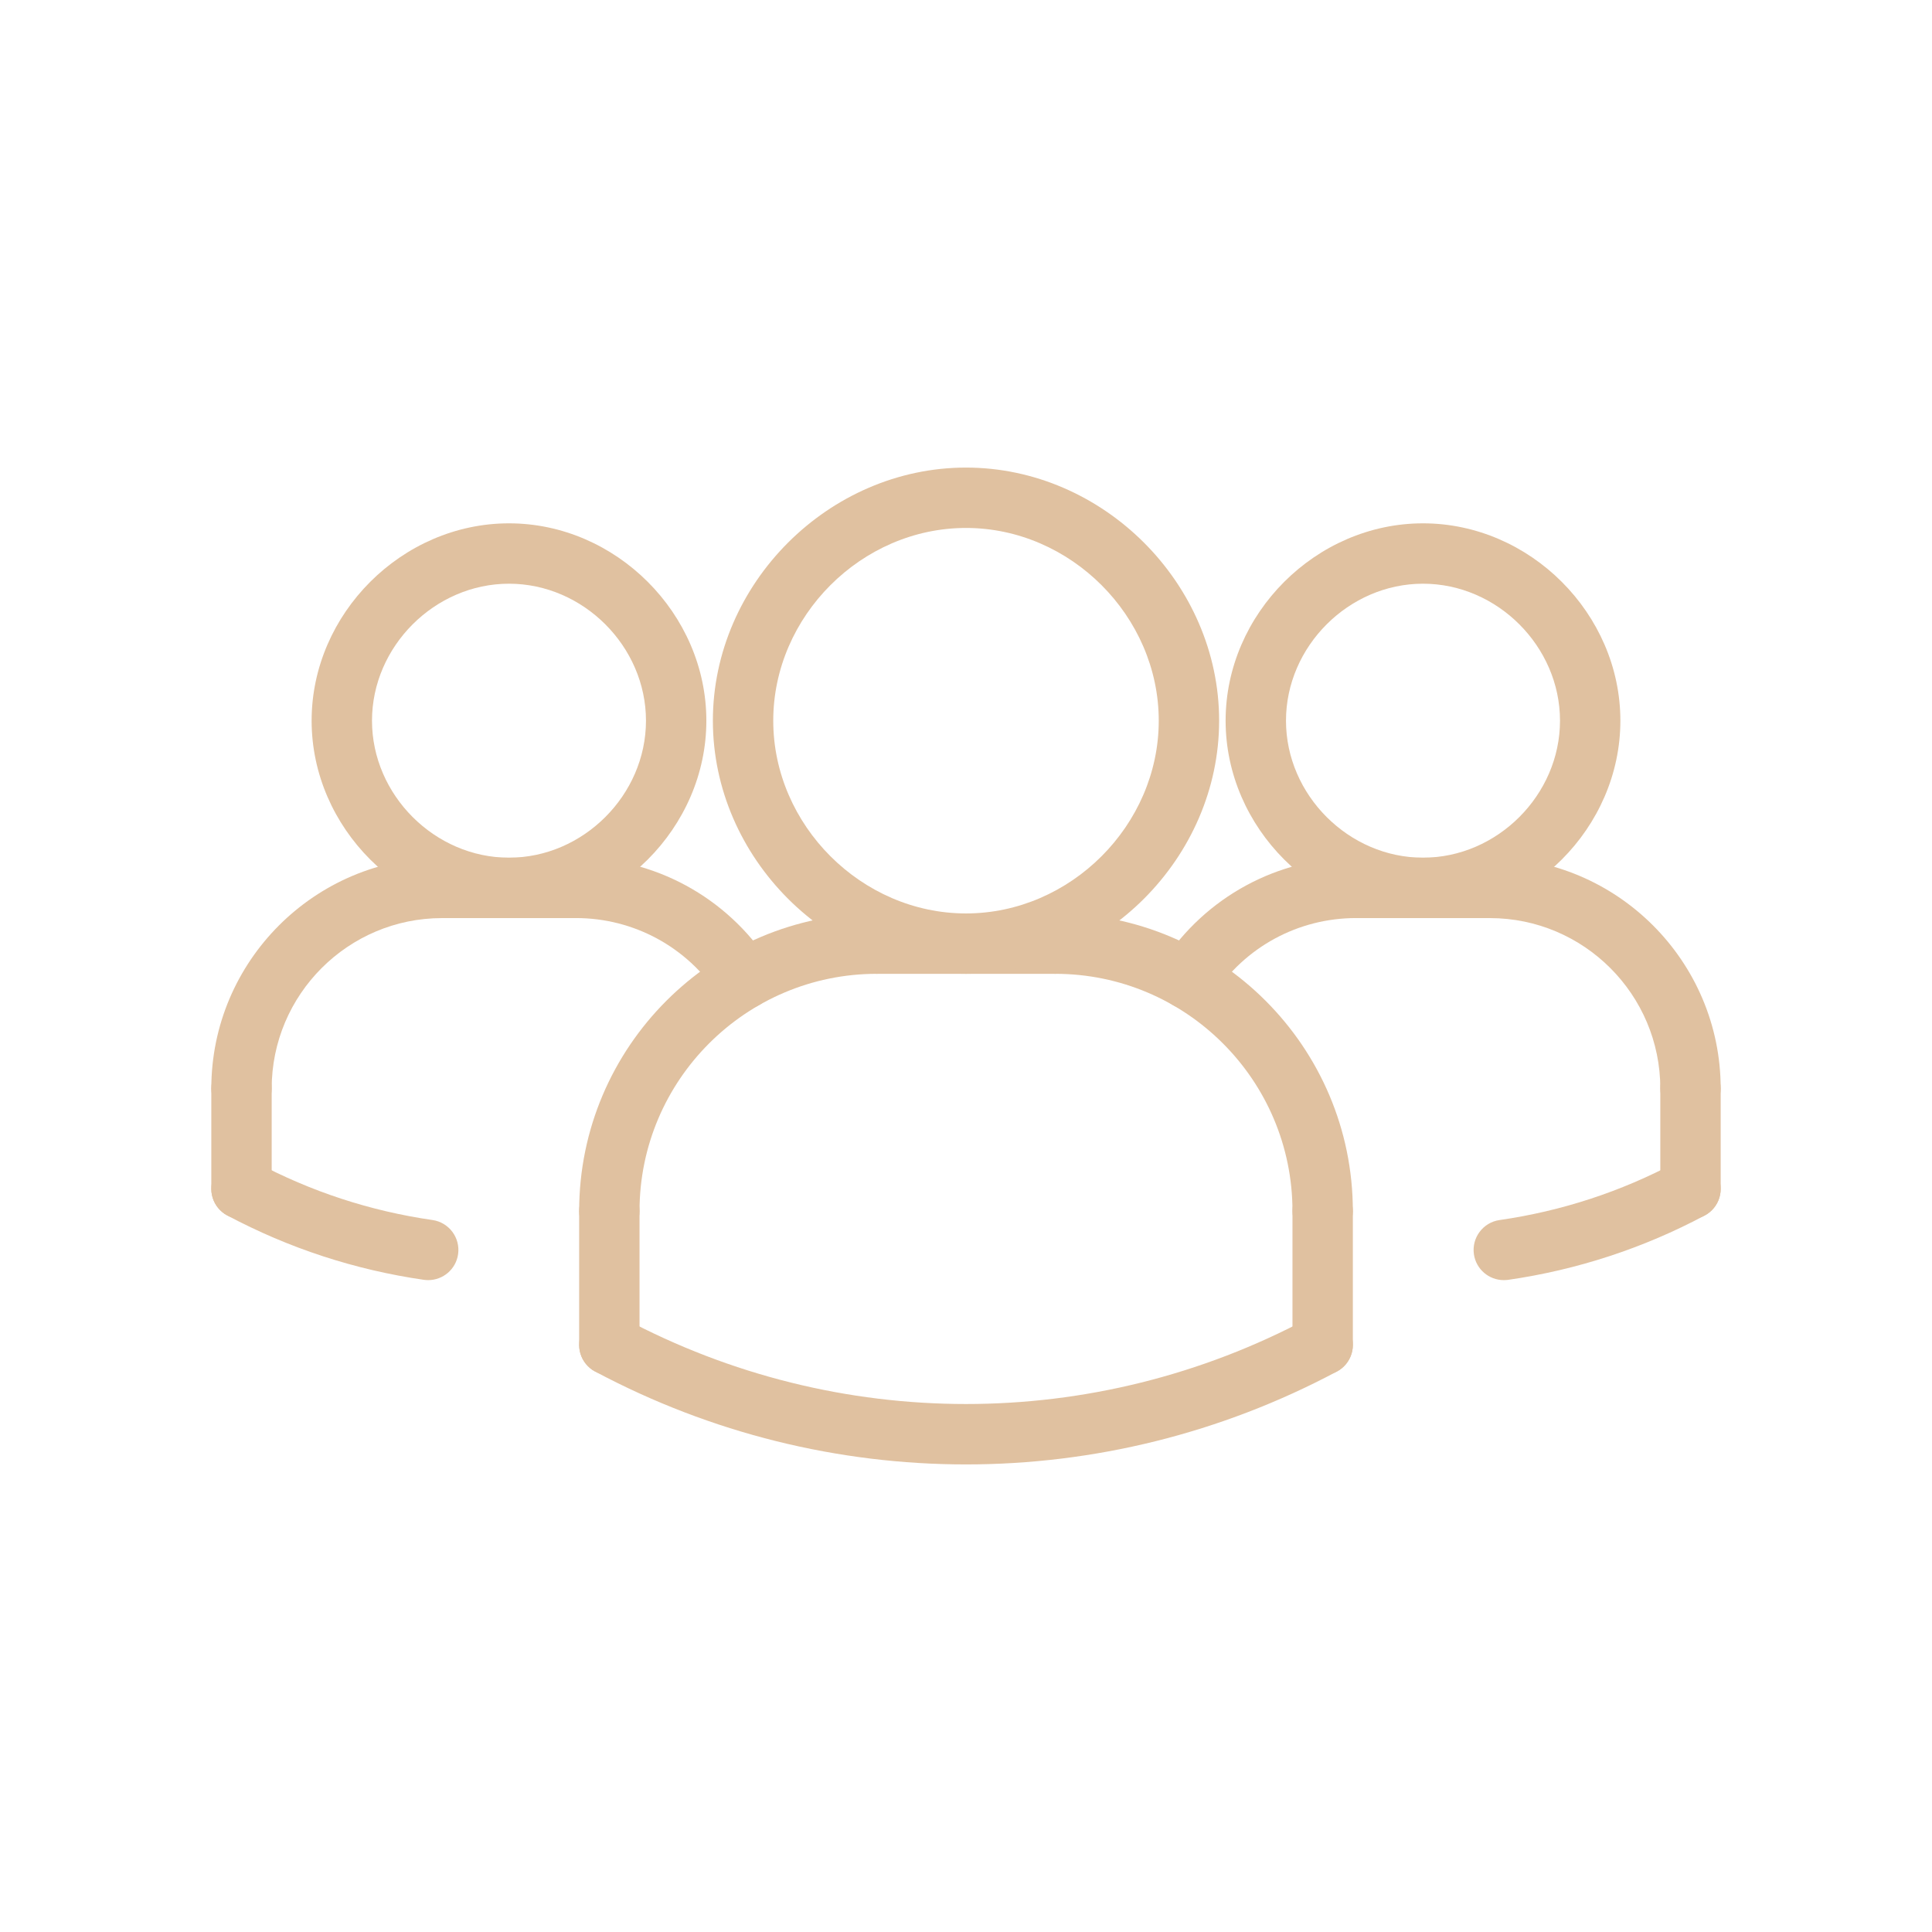 <?xml version="1.0" encoding="UTF-8"?> <svg xmlns="http://www.w3.org/2000/svg" width="112" height="112" viewBox="0 0 112 112" fill="none"><path d="M24.825 74.21C24.743 74.21 24.659 74.205 24.573 74.193C20.575 73.615 16.739 72.361 13.176 70.462C12.323 70.007 12 68.947 12.455 68.093C12.911 67.242 13.967 66.918 14.824 67.371C18.027 69.081 21.476 70.208 25.072 70.726C26.029 70.865 26.693 71.752 26.556 72.709C26.43 73.582 25.681 74.21 24.825 74.21Z" fill="#E0C1A0"></path><path d="M87.174 74.21C86.319 74.21 85.57 73.582 85.444 72.711C85.307 71.754 85.97 70.866 86.928 70.728C90.526 70.21 93.973 69.083 97.176 67.373C98.035 66.92 99.088 67.244 99.545 68.094C100 68.947 99.676 70.009 98.824 70.464C95.261 72.362 91.425 73.617 87.426 74.195C87.341 74.205 87.257 74.21 87.174 74.21Z" fill="#E0C1A0"></path><path d="M68.869 58.501C68.54 58.501 68.21 58.408 67.916 58.217C67.105 57.689 66.876 56.605 67.405 55.795C69.884 51.992 74.074 49.721 78.613 49.721C79.581 49.721 80.363 50.503 80.363 51.471C80.363 52.439 79.581 53.221 78.613 53.221C75.26 53.221 72.166 54.897 70.338 57.706C70.003 58.221 69.443 58.501 68.869 58.501Z" fill="#E0C1A0"></path><path d="M82.493 53.221C76.289 53.221 71.05 47.981 71.05 41.779C71.05 35.577 76.289 30.338 82.493 30.338C88.695 30.338 93.935 35.577 93.935 41.779C93.935 47.981 88.695 53.221 82.493 53.221ZM82.493 33.838C78.188 33.838 74.55 37.474 74.55 41.779C74.55 46.084 78.188 49.721 82.493 49.721C86.798 49.721 90.435 46.084 90.435 41.779C90.435 37.474 86.798 33.838 82.493 33.838Z" fill="#E0C1A0"></path><path d="M98 64.853C97.032 64.853 96.25 64.071 96.25 63.103C96.25 57.655 91.817 53.223 86.369 53.223C85.402 53.223 84.619 52.44 84.619 51.473C84.619 50.505 85.402 49.723 86.369 49.723C93.747 49.723 99.75 55.727 99.75 63.103C99.75 64.069 98.968 64.853 98 64.853Z" fill="#E0C1A0"></path><path d="M86.37 53.221H78.615C77.647 53.221 76.865 52.439 76.865 51.471C76.865 50.503 77.647 49.721 78.615 49.721H86.37C87.337 49.721 88.12 50.503 88.12 51.471C88.12 52.439 87.335 53.221 86.37 53.221Z" fill="#E0C1A0"></path><path d="M98 70.668C97.032 70.668 96.25 69.886 96.25 68.918V63.103C96.25 62.136 97.032 61.353 98 61.353C98.968 61.353 99.75 62.136 99.75 63.103V68.918C99.75 69.886 98.968 70.668 98 70.668Z" fill="#E0C1A0"></path><path d="M35.324 71.96C34.356 71.96 33.574 71.178 33.574 70.21C33.574 60.693 41.316 52.953 50.831 52.953C51.798 52.953 52.581 53.735 52.581 54.703C52.581 55.671 51.798 56.453 50.831 56.453C43.244 56.453 37.074 62.624 37.074 70.21C37.074 71.178 36.29 71.96 35.324 71.96Z" fill="#E0C1A0"></path><path d="M61.169 56.453H50.83C49.863 56.453 49.08 55.671 49.08 54.703C49.08 53.735 49.863 52.953 50.83 52.953H61.169C62.137 52.953 62.919 53.735 62.919 54.703C62.919 55.671 62.137 56.453 61.169 56.453Z" fill="#E0C1A0"></path><path d="M43.13 58.501C42.558 58.501 41.998 58.221 41.662 57.706C39.832 54.899 36.739 53.221 33.386 53.221C32.419 53.221 31.637 52.439 31.637 51.471C31.637 50.503 32.419 49.721 33.386 49.721C37.928 49.721 42.115 51.992 44.595 55.795C45.124 56.605 44.895 57.689 44.084 58.217C43.788 58.408 43.458 58.501 43.13 58.501Z" fill="#E0C1A0"></path><path d="M35.324 79.714C34.356 79.714 33.574 78.932 33.574 77.964V70.21C33.574 69.242 34.356 68.46 35.324 68.46C36.291 68.46 37.074 69.242 37.074 70.21V77.964C37.074 78.932 36.29 79.714 35.324 79.714Z" fill="#E0C1A0"></path><path d="M56 56.453C48.046 56.453 41.326 49.733 41.326 41.779C41.326 33.826 48.046 27.106 56 27.106C63.954 27.106 70.674 33.826 70.674 41.779C70.674 49.733 63.954 56.453 56 56.453ZM56 30.606C49.943 30.606 44.826 35.723 44.826 41.779C44.826 47.836 49.943 52.953 56 52.953C62.057 52.953 67.174 47.836 67.174 41.779C67.174 35.723 62.057 30.606 56 30.606Z" fill="#E0C1A0"></path><path d="M76.676 71.96C75.708 71.96 74.926 71.178 74.926 70.21C74.926 62.624 68.756 56.453 61.169 56.453C60.202 56.453 59.419 55.671 59.419 54.703C59.419 53.735 60.202 52.953 61.169 52.953C70.686 52.953 78.426 60.695 78.426 70.21C78.426 71.178 77.644 71.96 76.676 71.96Z" fill="#E0C1A0"></path><path d="M76.676 79.714C75.708 79.714 74.926 78.932 74.926 77.964V70.21C74.926 69.242 75.708 68.46 76.676 68.46C77.644 68.46 78.426 69.242 78.426 70.21V77.964C78.426 78.932 77.644 79.714 76.676 79.714Z" fill="#E0C1A0"></path><path d="M56 84.894C48.615 84.894 41.232 83.099 34.499 79.509C33.647 79.053 33.323 77.994 33.778 77.14C34.235 76.289 35.289 75.966 36.148 76.419C48.58 83.05 63.423 83.05 75.854 76.419C76.711 75.966 77.768 76.289 78.223 77.14C78.678 77.992 78.354 79.053 77.502 79.509C70.768 83.097 63.385 84.894 56 84.894Z" fill="#E0C1A0"></path><path d="M29.507 53.221C23.305 53.221 18.065 47.981 18.065 41.779C18.065 35.577 23.305 30.338 29.507 30.338C35.709 30.338 40.948 35.577 40.948 41.779C40.948 47.981 35.709 53.221 29.507 53.221ZM29.507 33.838C25.202 33.838 21.565 37.474 21.565 41.779C21.565 46.084 25.202 49.721 29.507 49.721C33.812 49.721 37.448 46.084 37.448 41.779C37.448 37.474 33.812 33.838 29.507 33.838Z" fill="#E0C1A0"></path><path d="M14 64.853C13.032 64.853 12.25 64.071 12.25 63.103C12.25 55.725 18.254 49.723 25.631 49.723C26.598 49.723 27.381 50.505 27.381 51.473C27.381 52.44 26.598 53.223 25.631 53.223C20.183 53.221 15.75 57.654 15.75 63.103C15.75 64.069 14.968 64.853 14 64.853Z" fill="#E0C1A0"></path><path d="M33.385 53.221H25.63C24.663 53.221 23.88 52.439 23.88 51.471C23.88 50.503 24.663 49.721 25.63 49.721H33.385C34.352 49.721 35.135 50.503 35.135 51.471C35.135 52.439 34.352 53.221 33.385 53.221Z" fill="#E0C1A0"></path><path d="M14 70.668C13.032 70.668 12.25 69.886 12.25 68.918V63.103C12.25 62.136 13.032 61.353 14 61.353C14.968 61.353 15.75 62.136 15.75 63.103V68.918C15.75 69.886 14.968 70.668 14 70.668Z" fill="#E0C1A0"></path></svg> 
